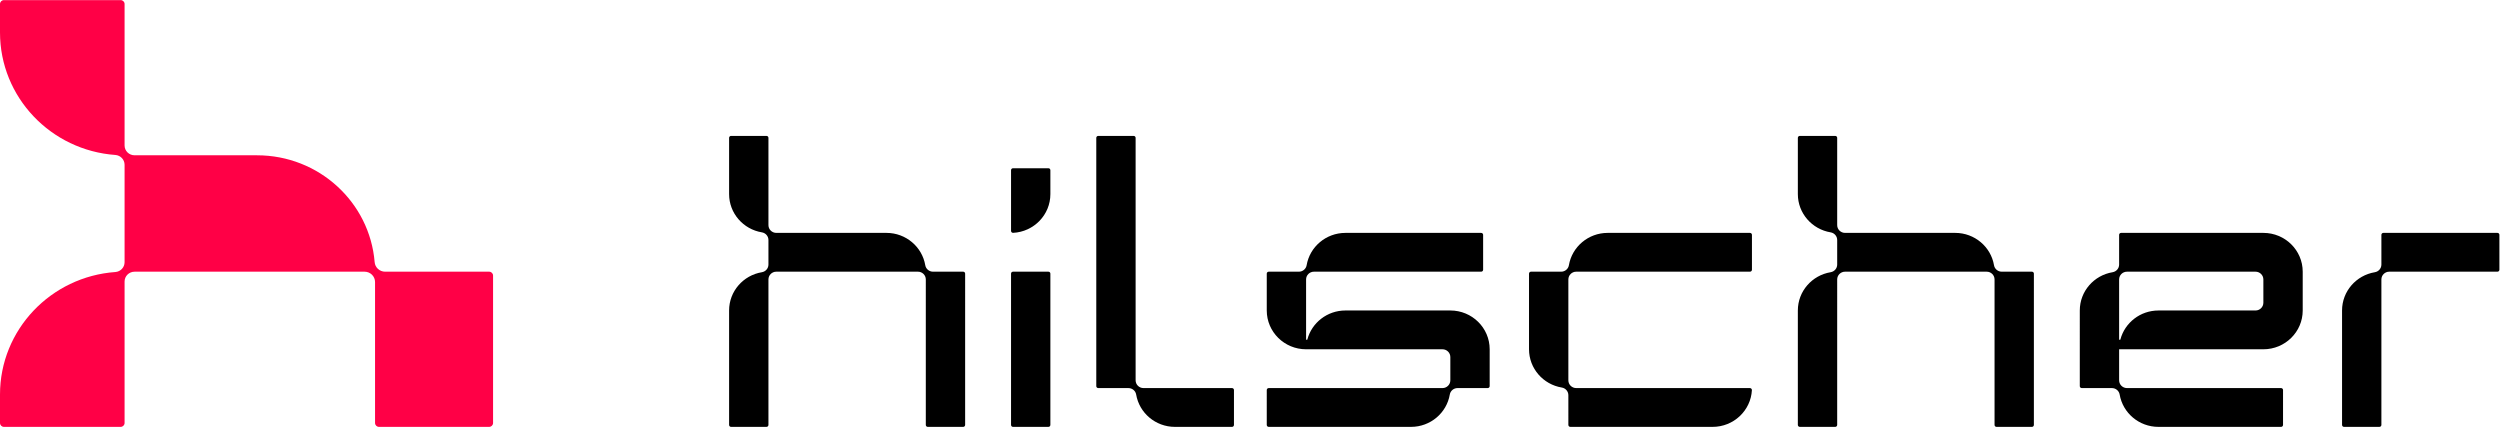 <?xml version="1.0" encoding="UTF-8" standalone="no"?>
<!-- Created with Inkscape (http://www.inkscape.org/) -->

<svg
   version="1.1"
   id="svg2"
   xml:space="preserve"
   width="377.947"
   height="64.533"
   viewBox="0 0 377.947 64.533"
   sodipodi:docname="HIL_Logo01_color_RGB.eps"
   xmlns:inkscape="http://www.inkscape.org/namespaces/inkscape"
   xmlns:sodipodi="http://sodipodi.sourceforge.net/DTD/sodipodi-0.dtd"
   xmlns="http://www.w3.org/2000/svg"
   xmlns:svg="http://www.w3.org/2000/svg"><defs
     id="defs6" /><sodipodi:namedview
     id="namedview4"
     pagecolor="#ffffff"
     bordercolor="#666666"
     borderopacity="1.0"
     inkscape:pageshadow="2"
     inkscape:pageopacity="0.0"
     inkscape:pagecheckerboard="0" /><g
     id="g8"
     inkscape:groupmode="layer"
     inkscape:label="ink_ext_XXXXXX"
     transform="matrix(1.333,0,0,-1.333,0,64.533)"><g
       id="g10"
       transform="scale(0.1)"><path
         d="m 141.289,297.262 c 0,5.847 -4.566,10.633 -10.367,11.101 C 57.73,313.602 0,373.813 0,447.32 v 32.266 c 0,2.43 1.996,4.402 4.461,4.402 H 136.824 c 2.469,0 4.465,-1.972 4.465,-4.402 V 319.148 c 0,-6.156 5.059,-11.148 11.305,-11.148 l -0.016,-0.008 H 291.5 c 70.211,0 127.793,-53.312 133.398,-121.125 0.446,-6.078 5.586,-10.875 11.864,-10.875 h 117.972 c 2.469,0 4.465,-1.972 4.465,-4.402 V 4.398 c 0,-2.434 -1.996,-4.406 -4.465,-4.406 H 429.809 c -2.465,0 -4.461,1.973 -4.461,4.406 V 164.262 c 0,6.476 -5.328,11.73 -11.903,11.73 H 152.578 l 0.016,-0.012 c -6.246,0 -11.305,-4.992 -11.305,-11.144 V 4.398 c 0,-2.434 -1.996,-4.406 -4.465,-4.406 H 4.461 C 1.996,-0.008 0,1.965 0,4.398 V 36.664 c 0,73.512 57.73,133.719 130.922,138.953 5.801,0.469 10.367,5.262 10.367,11.098 v 110.547"
         style="fill:#ff0046;fill-opacity:1;fill-rule:nonzero;stroke:none"
         id="path12" /><path
         d="m 1191.26,291.125 v -27.133 c 0,-23.515 -18.7,-42.719 -42.23,-43.941 -1.29,-0.063 -2.38,0.929 -2.38,2.203 v 41.738 27.133 c 0,1.211 0.99,2.199 2.23,2.199 h 40.15 c 1.23,0 2.23,-0.988 2.23,-2.199"
         style="fill:#000000;fill-opacity:1;fill-rule:nonzero;stroke:none"
         id="path14" /><path
         d="m 1189.03,175.992 h -40.15 c -1.24,0 -2.23,-0.984 -2.23,-2.199 V 2.195 c 0,-1.215 0.99,-2.203 2.23,-2.203 h 40.15 c 1.23,0 2.23,0.988 2.23,2.203 V 173.793 c 0,1.215 -1,2.199 -2.23,2.199"
         style="fill:#000000;fill-opacity:1;fill-rule:nonzero;stroke:none"
         id="path16" /><path
         d="m 2700.8,184.059 c 0,-4.36 -3.22,-7.977 -7.44,-8.676 -21.1,-3.492 -37.18,-21.586 -37.18,-43.387 V 2.195 c 0,-1.215 1,-2.203 2.23,-2.203 h 40.15 c 1.23,0 2.24,0.988 2.24,2.203 V 167.191 c 0,4.864 3.99,8.801 8.92,8.801 h 122.69 c 1.24,0 2.23,0.985 2.23,2.199 v 39.598 c 0,1.219 -0.99,2.203 -2.23,2.203 h -129.38 c -1.24,0 -2.23,-0.984 -2.23,-2.203 v -33.73"
         style="fill:#000000;fill-opacity:1;fill-rule:nonzero;stroke:none"
         id="path18" /><path
         d="m 1736.33,175.992 c -1.23,0 -2.23,-0.984 -2.23,-2.199 V 87.996 c 0,-21.809 16.08,-39.902 37.18,-43.395 4.22,-0.699 7.44,-4.316 7.44,-8.676 V 2.195 c 0,-1.215 0.99,-2.203 2.23,-2.203 h 161.36 c 23.84,0 43.32,18.441 44.56,41.652 0.06,1.274 -0.95,2.348 -2.24,2.348 h -196.99 c -4.93,0 -8.92,3.941 -8.92,8.805 V 167.191 c 0,4.864 3.99,8.801 8.92,8.801 h 197.06 c 1.23,0 2.23,0.985 2.23,2.199 v 39.598 c 0,1.219 -1,2.203 -2.23,2.203 h -161.37 c -22.1,0 -40.46,-15.859 -44,-36.668 -0.71,-4.16 -4.37,-7.332 -8.8,-7.332 h -34.2"
         style="fill:#000000;fill-opacity:1;fill-rule:nonzero;stroke:none"
         id="path20" /><path
         d="m 1687.25,43.992 c 1.23,0 2.23,0.984 2.23,2.203 v 41.801 c 0,24.297 -19.97,44 -44.62,44 h -118.97 c -20.71,-0.008 -38.13,-13.922 -43.16,-32.793 -0.08,-0.312 -0.37,-0.543 -0.72,-0.543 -0.41,0 -0.74,0.328 -0.74,0.73 v 67.8 c 0,4.864 3.99,8.801 8.93,8.801 h 189.61 c 1.23,0 2.24,0.985 2.24,2.199 v 39.598 c 0,1.219 -1.01,2.203 -2.24,2.203 h -153.92 c -22.11,0 -40.46,-15.859 -44,-36.668 -0.71,-4.16 -4.38,-7.332 -8.8,-7.332 h -34.2 c -1.24,0 -2.23,-0.984 -2.23,-2.199 v -41.797 c 0,-24.305 19.97,-44 44.61,-44 h 154.67 c 4.93,0 8.92,-3.941 8.92,-8.805 V 52.797 c 0,-4.863 -3.99,-8.805 -8.92,-8.805 h -197.05 c -1.24,0 -2.23,-0.981 -2.23,-2.195 V 2.195 c 0,-1.215 0.99,-2.203 2.23,-2.203 h 161.36 c 22.11,0 40.46,15.859 44,36.672 0.71,4.16 4.37,7.328 8.8,7.328 h 34.2"
         style="fill:#000000;fill-opacity:1;fill-rule:nonzero;stroke:none"
         id="path22" /><path
         d="m 1279.75,43.992 c 4.42,0 8.09,-3.168 8.8,-7.328 3.54,-20.812 21.89,-36.672 44,-36.672 h 64.69 c 1.24,0 2.23,0.988 2.23,2.203 V 41.797 c 0,1.215 -0.99,2.195 -2.23,2.195 h -100.38 c -4.93,0 -8.93,3.941 -8.93,8.805 V 327.793 c 0,1.211 -1,2.195 -2.23,2.195 h -40.15 c -1.24,0 -2.23,-0.984 -2.23,-2.195 V 46.195 c 0,-1.219 0.99,-2.203 2.23,-2.203 h 34.2"
         style="fill:#000000;fill-opacity:1;fill-rule:nonzero;stroke:none"
         id="path24" /><path
         d="m 1058.16,175.992 c -4.42,0 -8.09,3.172 -8.8,7.332 -3.54,20.809 -21.89,36.668 -44,36.668 H 880.43 c -4.926,0 -8.922,3.942 -8.922,8.801 v 99 c 0,1.211 -1,2.195 -2.231,2.195 h -40.156 c -1.23,0 -2.23,-0.984 -2.23,-2.195 v -63.801 c 0,-21.801 16.078,-39.902 37.179,-43.394 4.223,-0.7 7.438,-4.317 7.438,-8.676 v -27.863 c 0,-4.36 -3.215,-7.977 -7.438,-8.676 -21.101,-3.492 -37.179,-21.586 -37.179,-43.387 V 2.195 c 0,-1.215 1,-2.203 2.23,-2.203 h 40.156 c 1.231,0 2.231,0.988 2.231,2.203 V 167.191 c 0,4.864 3.996,8.801 8.922,8.801 h 160.62 c 4.93,0 8.93,-3.937 8.93,-8.801 V 2.195 c 0,-1.215 0.99,-2.203 2.23,-2.203 h 40.15 c 1.23,0 2.23,0.988 2.23,2.203 V 173.793 c 0,1.215 -1,2.199 -2.23,2.199 h -34.2"
         style="fill:#000000;fill-opacity:1;fill-rule:nonzero;stroke:none"
         id="path26" /><path
         d="m 2270.24,175.992 c -4.41,0 -8.09,3.172 -8.79,7.332 -3.54,20.809 -21.89,36.668 -44,36.668 h -124.93 c -4.93,0 -8.92,3.942 -8.92,8.801 v 99 c 0,1.211 -1,2.195 -2.23,2.195 h -40.16 c -1.23,0 -2.23,-0.984 -2.23,-2.195 v -63.801 c 0,-21.801 16.08,-39.902 37.18,-43.394 4.22,-0.7 7.44,-4.317 7.44,-8.676 v -27.863 c 0,-4.36 -3.22,-7.977 -7.44,-8.676 -21.1,-3.492 -37.18,-21.586 -37.18,-43.387 V 2.195 c 0,-1.215 1,-2.203 2.23,-2.203 h 40.16 c 1.23,0 2.23,0.988 2.23,2.203 V 167.191 c 0,4.864 3.99,8.801 8.92,8.801 h 160.62 c 4.93,0 8.93,-3.937 8.93,-8.801 V 2.195 c 0,-1.215 0.99,-2.203 2.22,-2.203 h 40.16 c 1.23,0 2.23,0.988 2.23,2.203 V 173.793 c 0,1.215 -1,2.199 -2.23,2.199 h -34.21"
         style="fill:#000000;fill-opacity:1;fill-rule:nonzero;stroke:none"
         id="path28" /><path
         d="m 2611.56,131.988 v 44.004 c 0,24.297 -19.97,44 -44.62,44 h -161.36 c -1.23,0 -2.23,-0.984 -2.23,-2.203 v -33.73 c 0,-4.36 -3.22,-7.977 -7.44,-8.676 -21.1,-3.492 -37.17,-21.59 -37.17,-43.395 V 46.195 c 0,-1.219 0.99,-2.203 2.23,-2.203 h 34.2 c 4.42,0 8.09,-3.168 8.79,-7.336 3.55,-20.805 21.9,-36.664 44.01,-36.664 h 133.85 5.2 c 1.24,0 2.23,0.988 2.23,2.203 V 41.797 c 0,1.211 -0.99,2.195 -2.23,2.195 h -5.2 -169.54 c -4.94,0 -8.93,3.941 -8.93,8.801 v 35.199 h 163.59 c 24.65,0 44.62,19.699 44.62,43.996 z m -44.62,8.805 c 0,-4.863 -3.99,-8.805 -8.92,-8.805 h -110.05 c -20.71,0 -38.13,-13.914 -43.16,-32.785 -0.08,-0.312 -0.37,-0.543 -0.72,-0.543 -0.41,0 -0.74,0.32 -0.74,0.723 v 67.808 c 0,4.864 3.99,8.801 8.93,8.801 h 145.74 c 4.93,0 8.92,-3.937 8.92,-8.801 v -26.398"
         style="fill:#000000;fill-opacity:1;fill-rule:nonzero;stroke:none"
         id="path30" /></g></g></svg>

